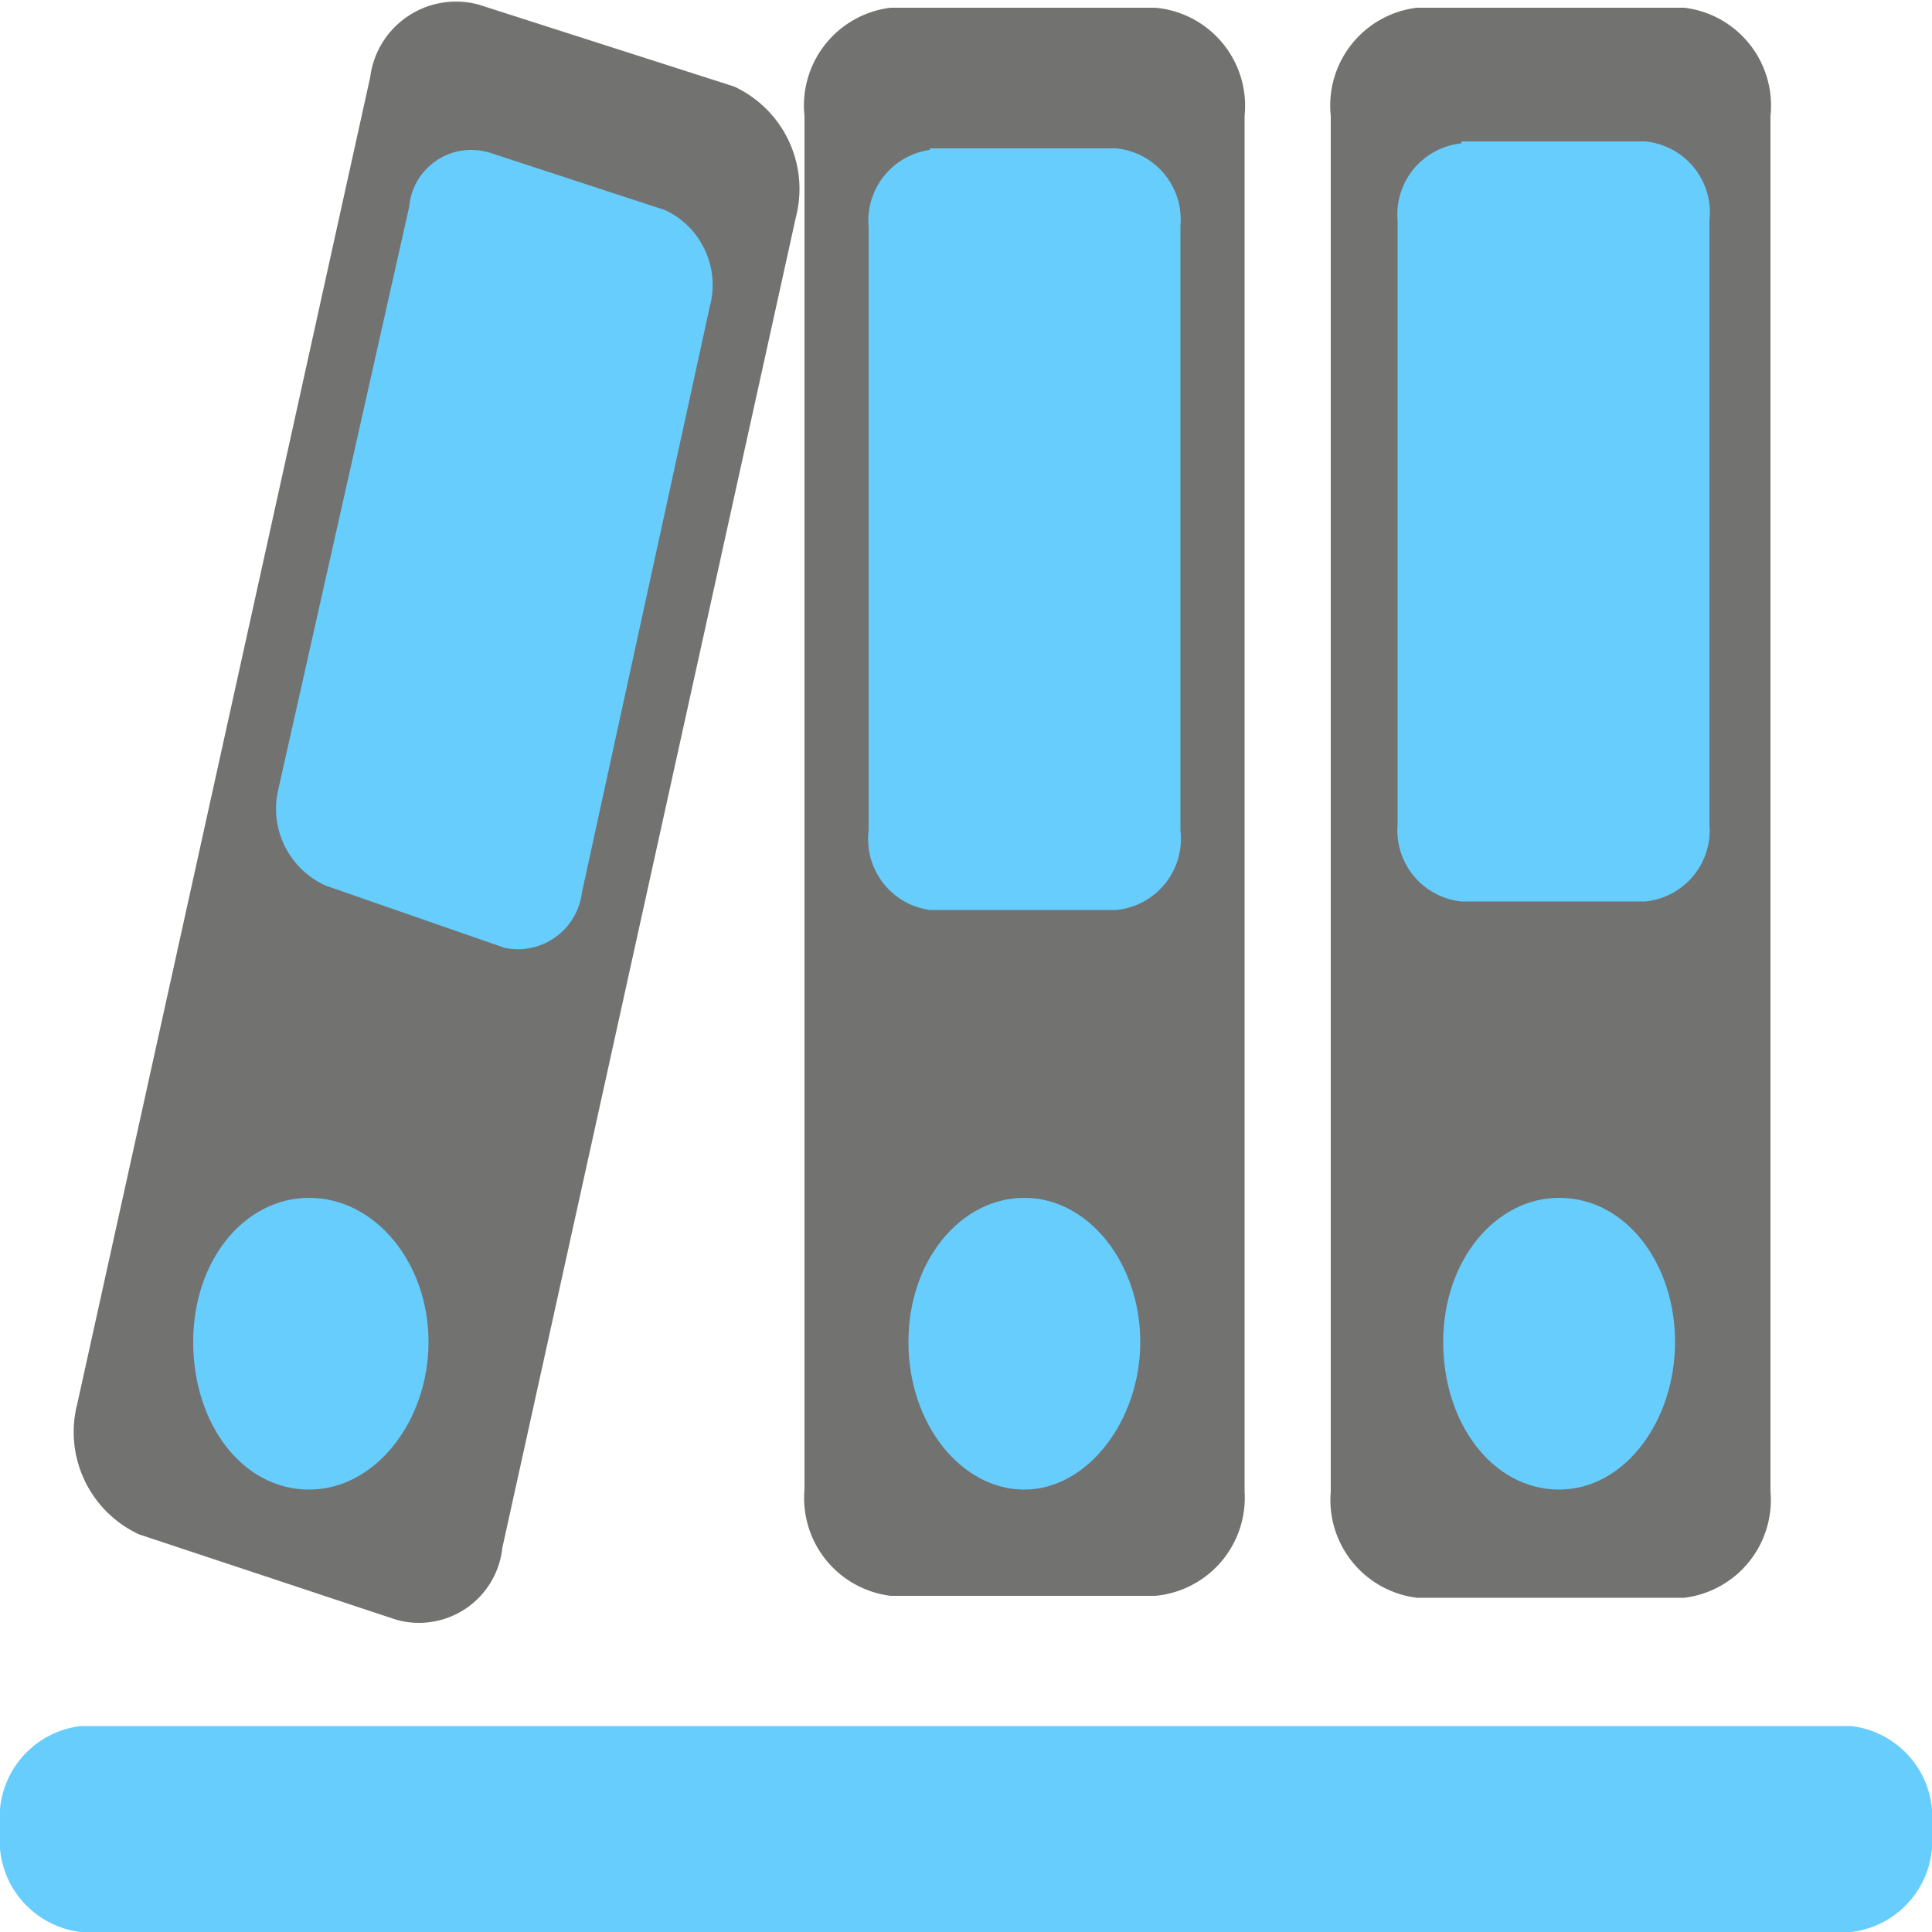 <svg id="Ebene_1" data-name="Ebene 1" xmlns="http://www.w3.org/2000/svg" viewBox="0 0 50 50"><defs><style>.cls-1{fill:#727270;}.cls-1,.cls-2{fill-rule:evenodd;}.cls-2{fill:#67cdfd;}</style></defs><title>Buchhaltung</title><path class="cls-1" d="M23.05.2H29.9A2.55,2.55,0,0,1,32.21,3v35.6A2.55,2.55,0,0,1,29.9,41.3H23.05a2.55,2.55,0,0,1-2.23-2.75V3A2.55,2.55,0,0,1,23.05.2Z" transform="translate(0 0)"/><path class="cls-2" d="M2.09,44.67H47.91A2.38,2.38,0,0,1,50,47.25v.18A2.38,2.38,0,0,1,47.91,50H2.09A2.38,2.38,0,0,1,0,47.43v-.18a2.38,2.38,0,0,1,2.09-2.58Z" transform="translate(0 0)"/><path class="cls-1" d="M12.39.12,19,2.24A2.92,2.92,0,0,1,20.6,5.61L13,40.06a2.17,2.17,0,0,1-2.74,1.86L3.6,39.71A2.92,2.92,0,0,1,2,36.33L9.58,2A2.24,2.24,0,0,1,12.39.12Z" transform="translate(0 0)"/><path class="cls-2" d="M8,31c1.72,0,3.09,1.69,3.09,3.73S9.72,38.55,8,38.55s-3-1.69-3-3.82S6.34,31,8,31Z" transform="translate(0 0)"/><path class="cls-2" d="M12.61,3.93l4.61,1.51a2.14,2.14,0,0,1,1.15,2.49L15.06,23.1a1.67,1.67,0,0,1-2,1.43L8.43,22.92A2.18,2.18,0,0,1,7.2,20.44L10.59,5.35a1.61,1.61,0,0,1,2-1.42Z" transform="translate(0 0)"/><path class="cls-1" d="M36.67.2h6.92A2.55,2.55,0,0,1,45.82,3v35.6a2.55,2.55,0,0,1-2.23,2.75H36.67a2.55,2.55,0,0,1-2.23-2.75V3A2.55,2.55,0,0,1,36.67.2Z" transform="translate(0 0)"/><path class="cls-2" d="M40.35,31c1.72,0,3,1.69,3,3.73s-1.3,3.82-3,3.82-3-1.69-3-3.82,1.37-3.73,3-3.73Z" transform="translate(0 0)"/><path class="cls-2" d="M37.82,3.66h4.76a1.85,1.85,0,0,1,1.66,2.05V21.33a1.85,1.85,0,0,1-1.66,2H37.82a1.85,1.85,0,0,1-1.65-2V5.71a1.85,1.85,0,0,1,1.65-2Z" transform="translate(0 0)"/><path class="cls-2" d="M26.51,31c1.66,0,3,1.69,3,3.73s-1.37,3.82-3,3.82-3-1.69-3-3.82,1.37-3.73,3-3.73Z" transform="translate(0 0)"/><path class="cls-2" d="M24.06,3.84h4.83a1.85,1.85,0,0,1,1.66,2V21.5a1.85,1.85,0,0,1-1.66,2.05H24.06a1.85,1.85,0,0,1-1.58-2.05V5.88a1.85,1.85,0,0,1,1.58-2Z" transform="translate(0 0)"/></svg>